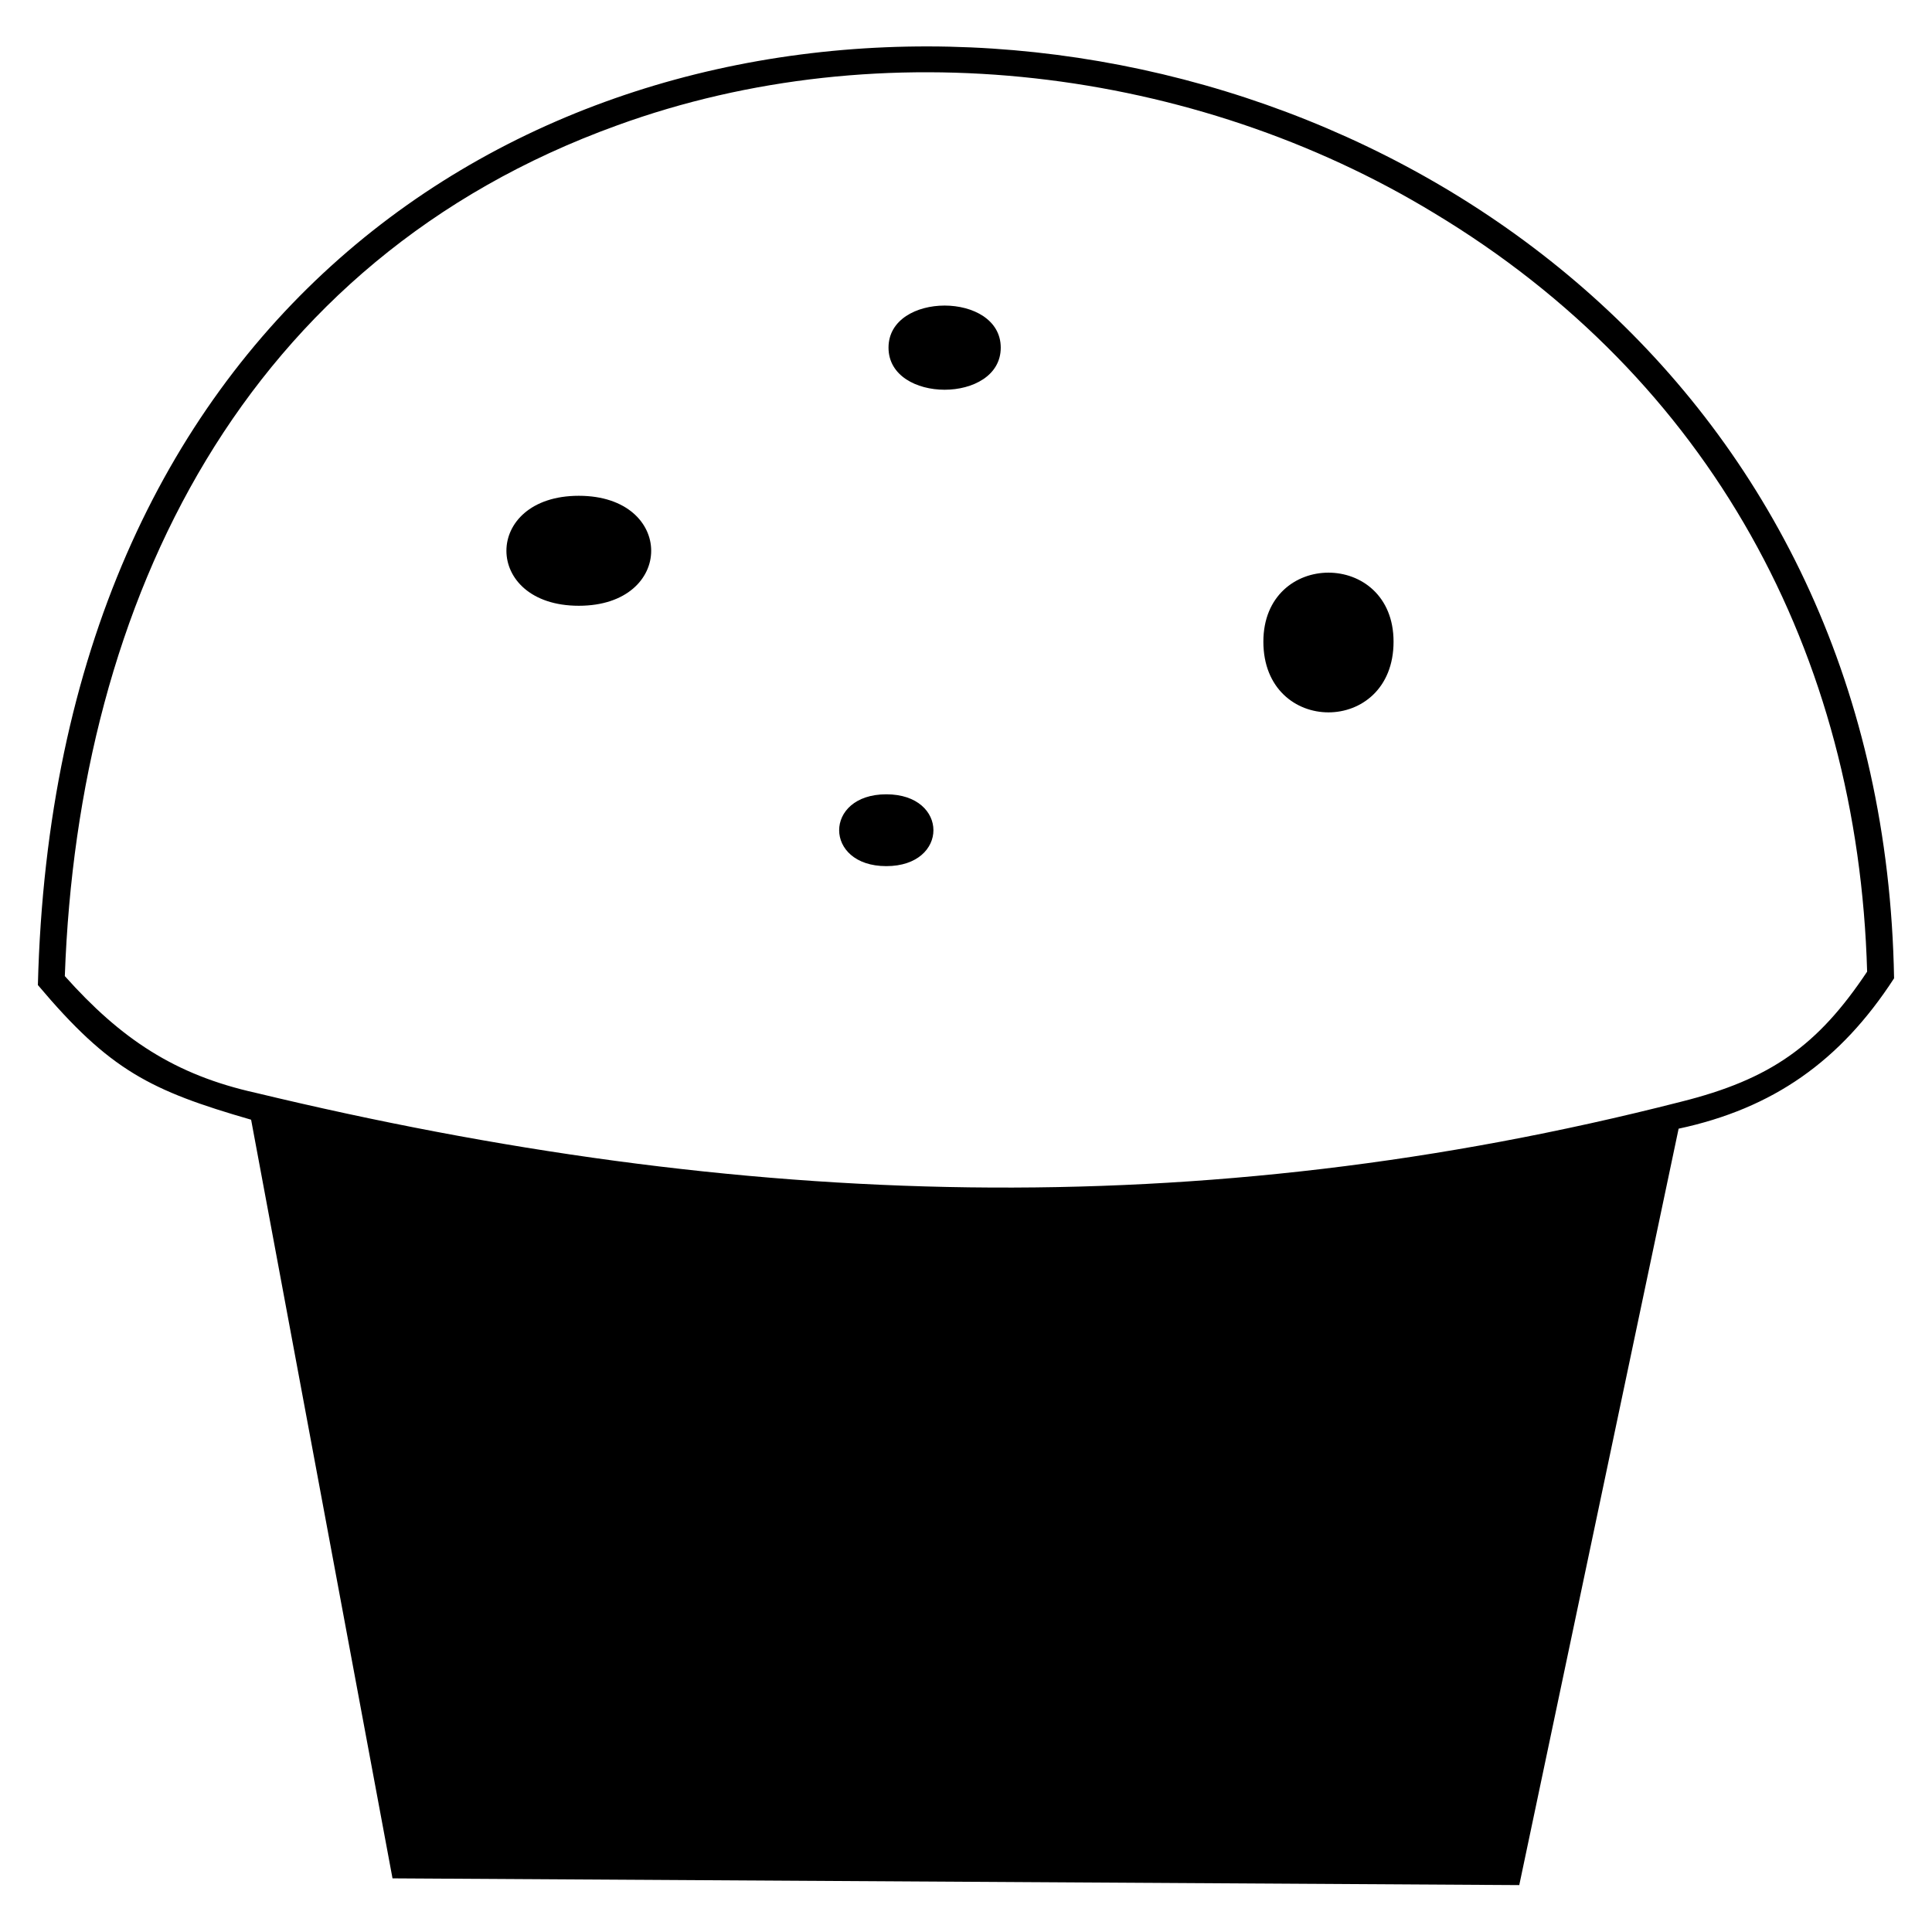 <?xml version="1.0" encoding="UTF-8"?>
<!-- Uploaded to: SVG Repo, www.svgrepo.com, Generator: SVG Repo Mixer Tools -->
<svg fill="#000000" width="800px" height="800px" version="1.1" viewBox="144 144 512 512" xmlns="http://www.w3.org/2000/svg">
 <path d="m588.85 443.12-42.23 200.45-298.6-1.785-37.473-201.05c-26.766-7.734-37.473-13.086-56.508-35.688 8.922-353.32 486.56-308.71 491.91-1.785-14.277 22.008-32.121 34.5-57.102 39.852zm-75.543-129.07c0 24.98-34.5 24.98-34.5 0 0-24.387 34.5-24.387 34.5 0zm-134.43 40.449c16.656 0 16.656 19.035 0 19.035s-16.656-19.035 0-19.035zm-81.488-79.109c25.578 0 25.578 29.145 0 29.145s-25.578-29.145 0-29.145zm111.82-39.258c0 14.871-29.742 14.871-29.742 0s29.742-14.871 29.742 0zm229.6 165.36c-2.379-84.465-41.637-157.03-114.8-201.05-63.645-38.664-146.32-48.773-216.51-23.199-98.738 35.688-142.76 125.51-146.32 225.43 14.871 16.656 29.145 26.172 50.559 30.93 128.48 30.93 249.82 35.094 377.71 2.379 23.793-5.949 36.285-14.871 49.371-34.5z" fill-rule="evenodd"/>
</svg>